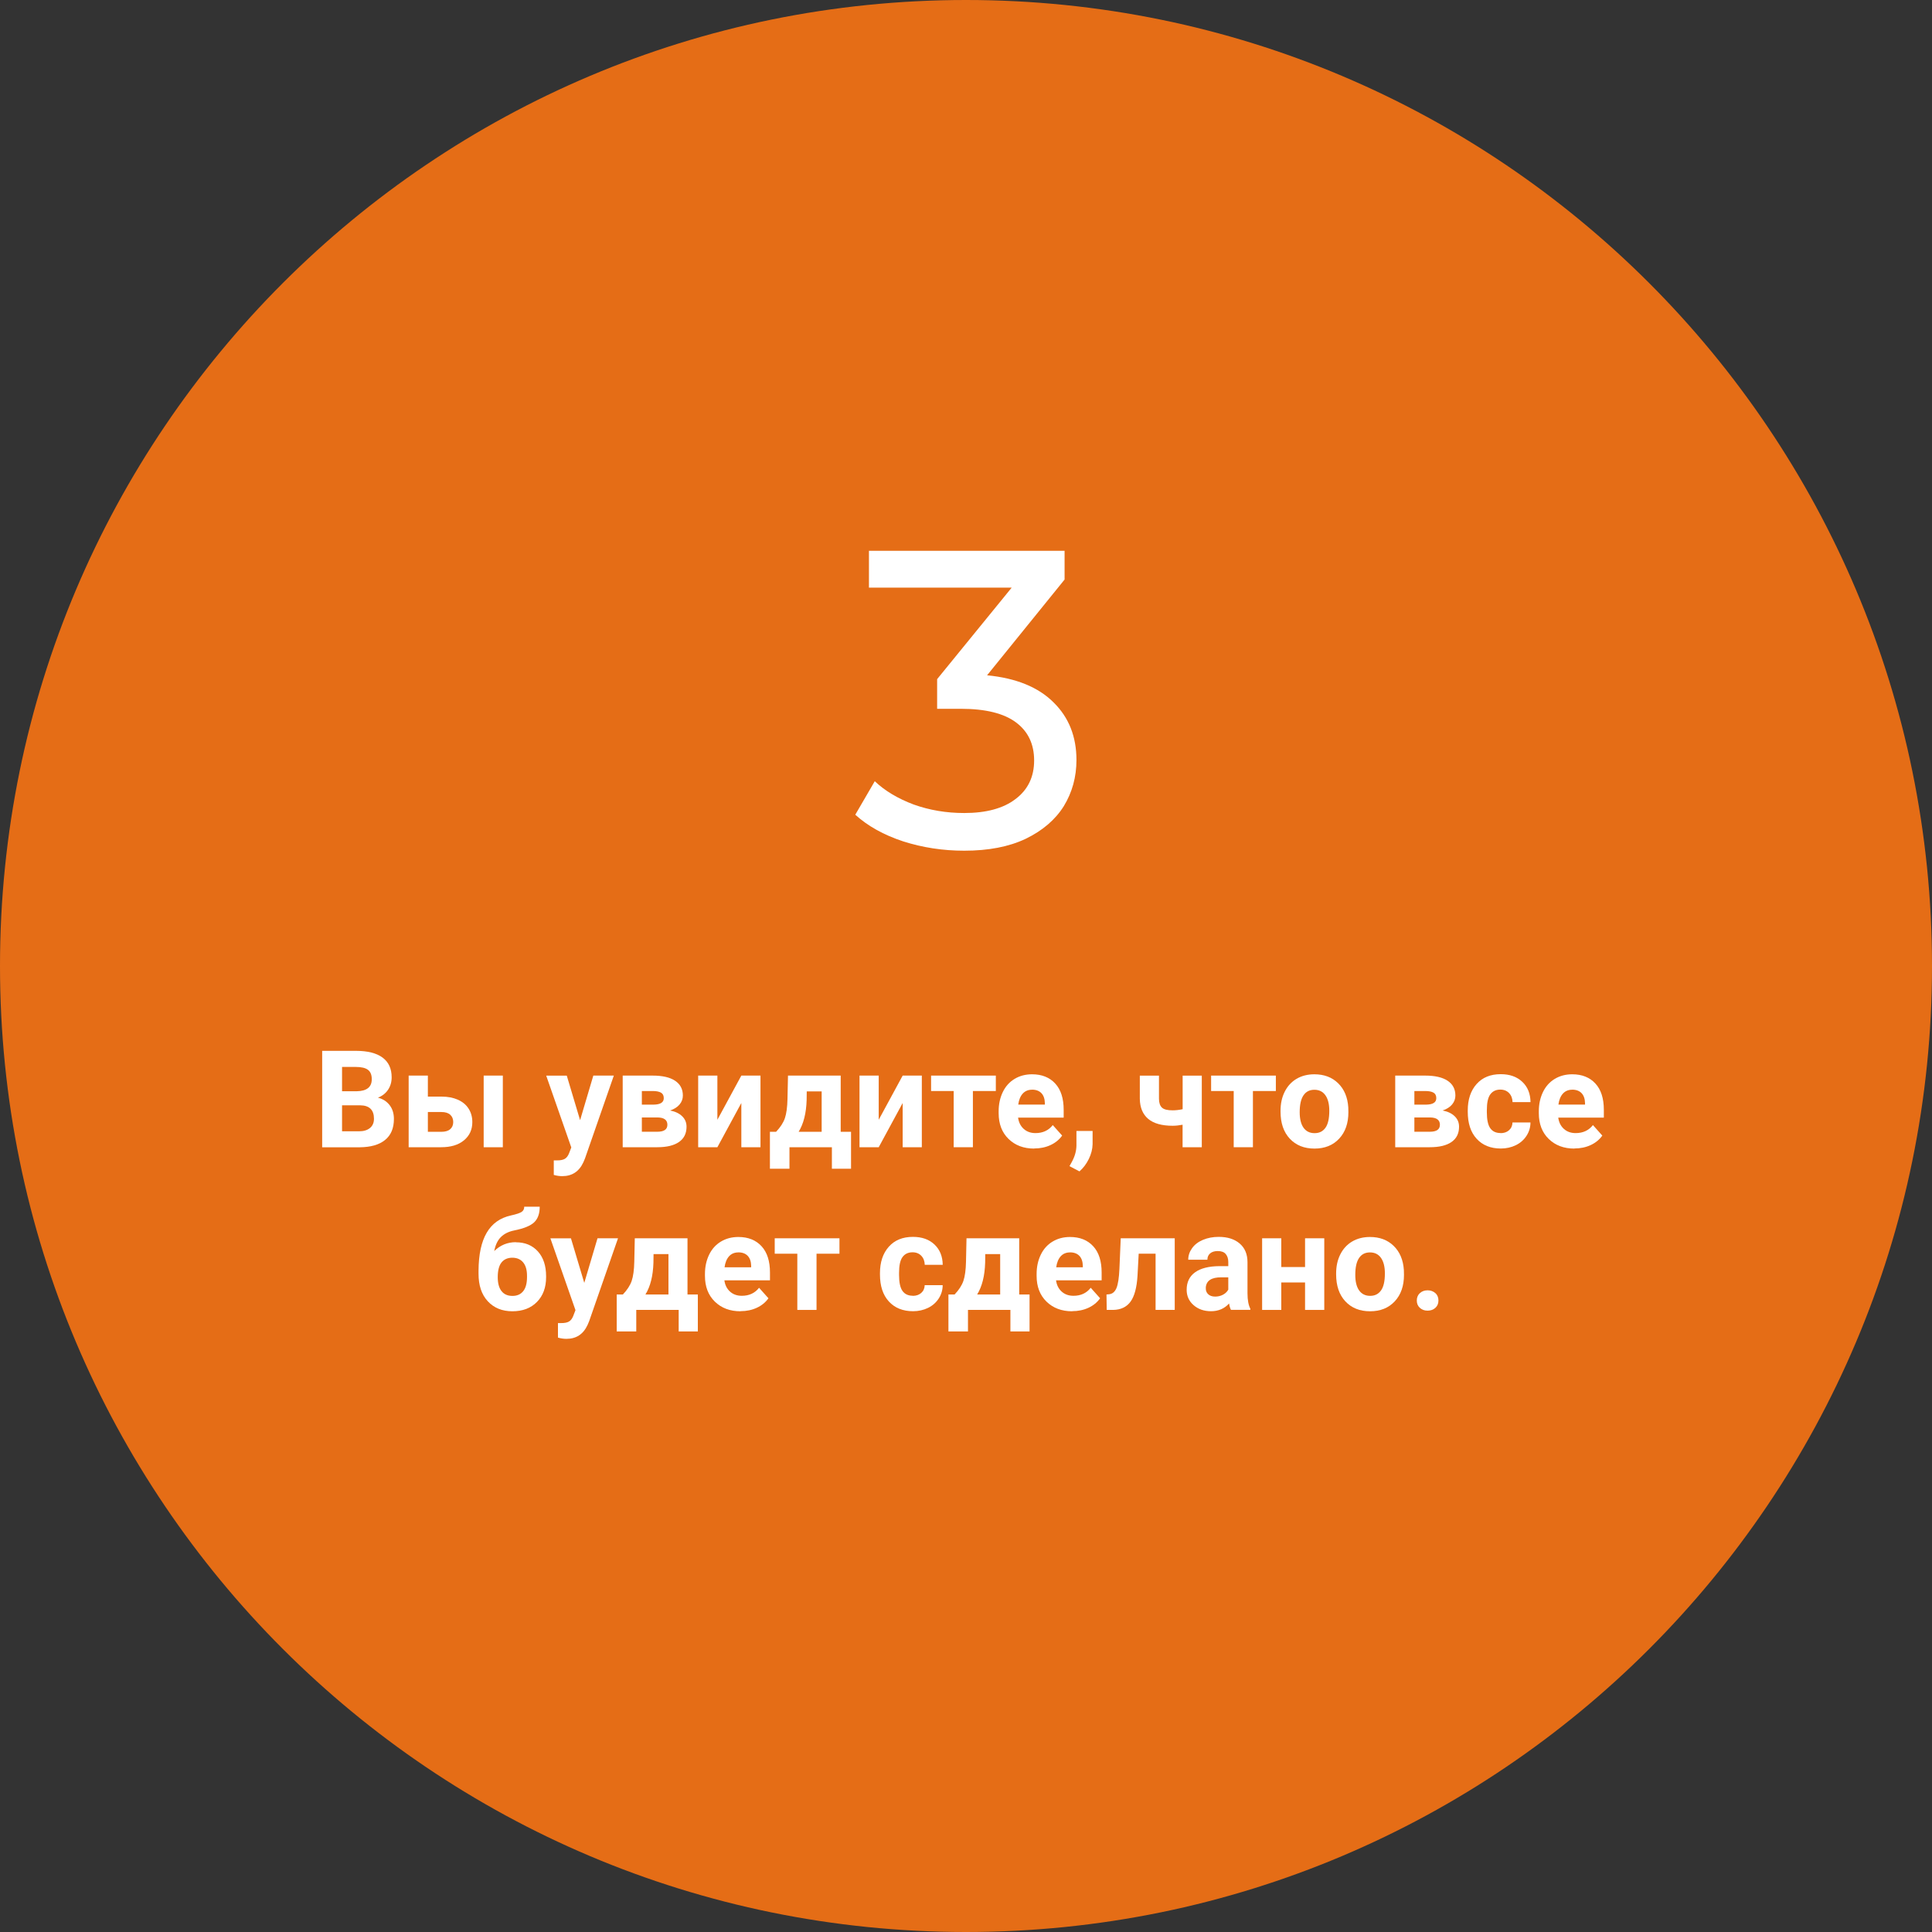 <?xml version="1.0" encoding="UTF-8"?> <svg xmlns="http://www.w3.org/2000/svg" id="a" viewBox="0 0 342 342"><rect x="0" y="0" width="342" height="342" fill="#333333" stroke="none"/><defs><style>.b{fill:#fff;}.c{fill:#e56d16;}</style></defs><path class="c" d="M104.12,192.18c-.82,0-1.55,.18-2.21,.55-.64,.37-1.15,.9-1.54,1.58-.37,.67-.55,1.45-.55,2.33s.18,1.66,.55,2.35c.39,.67,.9,1.2,1.54,1.59,.66,.37,1.39,.55,2.21,.55s1.54-.18,2.18-.55c.66-.39,1.17-.91,1.54-1.59,.37-.69,.55-1.47,.55-2.35s-.18-1.65-.55-2.33c-.37-.69-.88-1.22-1.54-1.58-.64-.37-1.37-.55-2.18-.55"></path><path class="c" d="M104.12,203.14c-1.26,0-2.4-.28-3.41-.84s-1.8-1.33-2.38-2.3c-.56-.99-.84-2.11-.84-3.36s.28-2.36,.84-3.33c.58-.99,1.37-1.76,2.38-2.3,1.01-.56,2.14-.84,3.41-.84s2.39,.28,3.39,.84c1.01,.54,1.79,1.31,2.35,2.3,.58,.98,.86,2.09,.86,3.33s-.29,2.37-.86,3.36c-.56,.98-1.35,1.74-2.35,2.3-.99,.56-2.12,.84-3.39,.84"></path><polyline class="c" points="90.23 195.06 95.63 186.2 98 186.2 91.33 197.19 91.33 203 88.95 203 88.95 197.14 82.28 186.2 84.85 186.2 90.23 195.06"></polyline><polyline class="c" points="255.4 203 255.4 185.19 257.7 185.19 257.7 203 255.4 203"></polyline><polyline class="c" points="262.1 203 262.1 185.19 264.4 185.19 264.4 203 262.1 203"></polyline><path class="c" d="M171.01,221.18c-1.3,0-2.35,.38-3.17,1.15-.82,.75-1.22,1.74-1.22,2.98,0,.8,.18,1.52,.55,2.16,.39,.62,.9,1.11,1.56,1.46,.67,.35,1.43,.53,2.28,.53s1.58-.17,2.23-.53c.67-.35,1.19-.84,1.56-1.46,.38-.64,.58-1.36,.58-2.16,0-1.23-.41-2.22-1.22-2.98-.82-.77-1.86-1.15-3.14-1.15"></path><path class="c" d="M171.01,221.18c-.82,0-1.55,.18-2.21,.55-.64,.37-1.15,.9-1.54,1.58-.37,.67-.55,1.45-.55,2.33s.18,1.66,.55,2.35c.39,.67,.9,1.2,1.54,1.58,.66,.37,1.39,.55,2.21,.55s1.53-.18,2.18-.55c.66-.38,1.17-.91,1.54-1.58,.37-.69,.55-1.47,.55-2.35s-.18-1.66-.55-2.33c-.37-.69-.88-1.22-1.54-1.58-.65-.37-1.38-.55-2.18-.55"></path><path class="c" d="M171.01,221.18c-.82,0-1.55,.18-2.21,.55-.64,.37-1.15,.9-1.54,1.58-.37,.67-.55,1.45-.55,2.33s.18,1.66,.55,2.35c.38,.67,.9,1.2,1.54,1.58,.66,.37,1.39,.55,2.21,.55s1.54-.18,2.18-.55c.66-.38,1.17-.91,1.54-1.58,.37-.69,.55-1.47,.55-2.35s-.18-1.66-.55-2.33c-.37-.69-.88-1.22-1.54-1.58-.64-.37-1.37-.55-2.18-.55"></path><path class="c" d="M171,221.1c-1.1,0-2.03,.34-2.78,1.01-.74,.67-1.17,1.55-1.3,2.64h8.16c-.13-1.07-.57-1.94-1.32-2.62-.74-.69-1.66-1.03-2.76-1.03"></path><path class="c" d="M171,221.1c-1.1,0-2.03,.34-2.78,1.01-.73,.67-1.17,1.55-1.29,2.64h8.16c-.13-1.07-.57-1.94-1.32-2.62-.74-.69-1.66-1.03-2.76-1.03"></path><path class="c" d="M174.24,197.34h-3.55c-1.95,0-2.93,.66-2.93,1.97,0,.64,.25,1.15,.74,1.51,.5,.37,1.18,.55,2.06,.55s1.64-.19,2.28-.58c.64-.4,1.1-.96,1.39-1.68v-1.77"></path><path class="c" d="M174.24,197.34h-3.55c-1.95,0-2.93,.66-2.93,1.97,0,.64,.25,1.15,.74,1.51,.49,.37,1.18,.55,2.06,.55s1.64-.19,2.28-.58c.64-.4,1.1-.96,1.39-1.68v-1.77"></path><path class="c" d="M170.78,231.47c-1.22,0-2.32-.26-3.31-.77-.98-.53-1.74-1.26-2.3-2.18-.56-.94-.84-2.02-.84-3.22s.28-2.26,.84-3.19c.56-.94,1.33-1.67,2.3-2.18,.99-.51,2.1-.77,3.31-.77,.96,0,1.85,.18,2.66,.53,.83,.35,1.51,.87,2.04,1.56v-1.97h2.18v10.99c0,2.22-.55,3.86-1.65,4.92-1.1,1.07-2.75,1.61-4.95,1.61-1.2,0-2.34-.17-3.43-.5-1.09-.32-1.97-.78-2.64-1.39l1.1-1.78c.59,.51,1.32,.91,2.18,1.2,.88,.3,1.78,.46,2.71,.46,1.49,0,2.58-.35,3.29-1.06,.72-.7,1.08-1.78,1.08-3.22v-1.01c-.54,.66-1.21,1.15-2.02,1.49-.79,.32-1.64,.48-2.57,.48"></path><path class="c" d="M171.5,232.14c-1.35,0-2.54-.27-3.58-.82-1.04-.56-1.85-1.34-2.42-2.33-.56-.99-.84-2.11-.84-3.36s.27-2.34,.82-3.34c.56-.99,1.32-1.76,2.28-2.3,.97-.56,2.07-.84,3.29-.84s2.3,.28,3.24,.84c.96,.54,1.71,1.31,2.23,2.3,.54,.99,.82,2.13,.82,3.41,0,.18-.02,.41-.05,.7h-10.32c.14,1.12,.63,2.02,1.46,2.71,.85,.67,1.9,1.01,3.15,1.01,1.52,0,2.74-.51,3.67-1.53l1.27,1.49c-.58,.67-1.3,1.18-2.16,1.54-.85,.35-1.8,.53-2.86,.53"></path><path class="c" d="M171.01,232.14c-1.26,0-2.4-.28-3.41-.84-1.01-.56-1.8-1.33-2.38-2.3-.56-.99-.84-2.11-.84-3.36s.28-2.36,.84-3.34c.58-.99,1.37-1.76,2.38-2.3,1.01-.56,2.14-.84,3.41-.84s2.39,.28,3.39,.84c1.01,.54,1.79,1.31,2.35,2.3,.58,.97,.86,2.09,.86,3.34s-.29,2.37-.86,3.36c-.56,.98-1.34,1.74-2.35,2.3-.99,.56-2.12,.84-3.39,.84"></path><path class="c" d="M167.17,221.2c.46-.66,1.09-1.16,1.87-1.51,.8-.35,1.7-.53,2.71-.53,1.62,0,2.9,.47,3.84,1.42,.96,.93,1.44,2.3,1.44,4.1v7.32h-2.3v-7.06c0-1.23-.3-2.16-.89-2.78-.59-.62-1.44-.94-2.54-.94-1.25,0-2.23,.37-2.95,1.1-.72,.72-1.08,1.76-1.08,3.12v6.55h-2.3v-12.72h2.21v1.92"></path><path class="c" d="M171.5,232.14c-1.34,0-2.53-.27-3.58-.82-1.04-.56-1.85-1.34-2.42-2.33-.56-.99-.84-2.11-.84-3.36s.27-2.34,.82-3.34c.56-.99,1.32-1.76,2.28-2.3,.98-.56,2.07-.84,3.29-.84s2.3,.28,3.24,.84c.96,.54,1.7,1.31,2.23,2.3,.54,.99,.82,2.13,.82,3.41,0,.18-.02,.41-.05,.7h-10.32c.14,1.12,.63,2.02,1.46,2.71,.85,.67,1.9,1.01,3.14,1.01,1.52,0,2.74-.51,3.67-1.53l1.27,1.49c-.58,.67-1.3,1.18-2.16,1.54-.85,.35-1.8,.53-2.86,.53"></path><path class="c" d="M166.51,221.18v-1.9h2.16v-2.78h2.3v2.78h3.65v1.9h-3.65v6.89c0,.69,.17,1.22,.5,1.59,.35,.37,.85,.55,1.49,.55,.71,0,1.3-.2,1.8-.6l.72,1.66c-.34,.29-.75,.51-1.25,.67-.5,.14-1.01,.22-1.54,.22-1.28,0-2.27-.34-2.97-1.03-.71-.69-1.06-1.67-1.06-2.95v-6.98h-2.16"></path><path class="c" d="M175.28,221.2v-7.01h2.31v17.81h-2.21v-2.02c-.51,.7-1.16,1.24-1.94,1.61-.78,.37-1.65,.55-2.59,.55-1.23,0-2.34-.27-3.31-.82-.97-.54-1.74-1.3-2.3-2.28-.54-.99-.82-2.13-.82-3.41s.27-2.41,.82-3.38c.56-.98,1.33-1.74,2.3-2.28,.98-.54,2.08-.82,3.31-.82,.91,0,1.75,.18,2.52,.53,.77,.34,1.41,.84,1.92,1.51"></path><path class="c" d="M170.75,201.08c1.22,0,2.18-.37,2.88-1.1,.7-.74,1.06-1.78,1.06-3.12v-6.58h2.3v12.72h-2.18v-1.92c-.47,.66-1.08,1.17-1.85,1.53-.75,.35-1.58,.53-2.47,.53-1.7,0-3.03-.47-4.01-1.39-.98-.94-1.46-2.33-1.46-4.15v-7.32h2.3v7.06c0,1.23,.29,2.17,.89,2.81,.59,.62,1.44,.94,2.54,.94"></path><polyline class="c" points="175.79 200.46 179.58 190.28 181.64 190.28 176.89 203 174.68 203 171.01 193.35 167.29 203 165.08 203 160.36 190.28 162.54 190.28 166.23 200.41 170.08 190.28 172.02 190.28 175.79 200.46"></polyline><polyline class="c" points="169.85 203 169.85 190.28 172.15 190.28 172.15 203 169.85 203"></polyline><path class="c" d="M166.79,193.52l-.96-1.73c.66-.53,1.44-.93,2.35-1.2,.91-.29,1.88-.43,2.9-.43,1.76,0,3.1,.43,4.03,1.29,.94,.86,1.42,2.15,1.42,3.86v7.68h-2.18v-1.68c-.38,.59-.94,1.05-1.66,1.37-.7,.3-1.54,.46-2.52,.46-1.42,0-2.57-.34-3.43-1.03-.85-.69-1.27-1.59-1.27-2.71s.41-2.02,1.22-2.69c.82-.69,2.11-1.03,3.89-1.03h3.65v-.46c0-.99-.29-1.75-.86-2.28-.58-.53-1.42-.79-2.54-.79-.75,0-1.49,.13-2.21,.38-.72,.24-1.33,.57-1.82,.98"></path><path class="c" d="M171.77,203.14c-1.3,0-2.46-.28-3.48-.84-1.01-.56-1.8-1.33-2.38-2.3-.58-.99-.86-2.11-.86-3.36s.29-2.36,.86-3.33c.58-.99,1.37-1.76,2.38-2.3,1.02-.56,2.18-.84,3.48-.84,1.15,0,2.18,.23,3.07,.7,.91,.46,1.62,1.14,2.11,2.02l-1.75,1.13c-.4-.61-.9-1.06-1.49-1.37-.59-.3-1.25-.46-1.97-.46-.83,0-1.58,.18-2.26,.55-.66,.37-1.18,.9-1.56,1.58-.37,.67-.55,1.45-.55,2.33s.18,1.69,.55,2.38c.38,.67,.9,1.19,1.56,1.56,.67,.37,1.42,.55,2.26,.55,.72,0,1.38-.15,1.97-.46,.59-.3,1.09-.76,1.49-1.37l1.75,1.1c-.5,.88-1.2,1.56-2.11,2.04-.9,.46-1.92,.7-3.07,.7"></path><path class="c" d="M166.79,193.52l-.96-1.73c.65-.53,1.44-.93,2.35-1.2,.91-.29,1.88-.43,2.9-.43,1.76,0,3.1,.43,4.03,1.29,.95,.86,1.42,2.15,1.42,3.86v7.68h-2.18v-1.68c-.38,.59-.94,1.05-1.66,1.37-.71,.3-1.54,.46-2.52,.46-1.42,0-2.57-.34-3.43-1.03-.85-.69-1.27-1.59-1.27-2.71s.41-2.02,1.22-2.69c.82-.69,2.11-1.03,3.89-1.03h3.65v-.46c0-.99-.29-1.75-.86-2.28-.58-.53-1.42-.79-2.54-.79-.75,0-1.49,.13-2.21,.38-.72,.24-1.33,.57-1.82,.98"></path><path class="c" d="M166.51,192.18v-1.9h2.16v-2.78h2.31v2.78h3.65v1.9h-3.65v6.89c0,.69,.17,1.22,.5,1.59,.35,.37,.85,.55,1.49,.55,.71,0,1.3-.2,1.8-.6l.72,1.65c-.34,.29-.75,.51-1.25,.67-.5,.15-1.01,.22-1.54,.22-1.28,0-2.27-.34-2.98-1.03-.7-.69-1.06-1.67-1.06-2.95v-6.98h-2.16"></path><path class="c" d="M166.51,192.18v-1.9h2.16v-2.78h2.3v2.78h3.65v1.9h-3.65v6.89c0,.69,.17,1.22,.5,1.59,.35,.37,.85,.55,1.49,.55,.7,0,1.3-.2,1.8-.6l.72,1.65c-.34,.29-.75,.51-1.25,.67-.5,.15-1.01,.22-1.54,.22-1.28,0-2.27-.34-2.98-1.03-.7-.69-1.06-1.67-1.06-2.95v-6.98h-2.16"></path><path class="c" d="M164.96,203v-17.81h2.3v6.89c.48-.61,1.1-1.08,1.87-1.41,.78-.34,1.66-.5,2.62-.5,1.62,0,2.9,.47,3.84,1.41,.96,.93,1.44,2.3,1.44,4.1v7.32h-2.3v-7.06c0-1.23-.3-2.16-.89-2.78-.59-.62-1.44-.94-2.54-.94-1.25,0-2.23,.37-2.95,1.1-.72,.72-1.08,1.76-1.08,3.12v6.55h-2.3"></path><path class="c" d="M171,187.83c-.45,0-.82-.14-1.13-.43-.29-.29-.43-.64-.43-1.05s.14-.77,.43-1.06c.3-.3,.68-.46,1.13-.46s.82,.14,1.1,.43c.3,.27,.46,.62,.46,1.03s-.15,.8-.46,1.1c-.29,.29-.66,.43-1.1,.43"></path><path class="c" d="M153.82,104.03v-6.52h34.65v5.1l-13.72,16.95c5.15,.5,9.07,2.1,11.77,4.8,2.7,2.65,4.05,6.05,4.05,10.2,0,3-.75,5.73-2.25,8.18-1.5,2.4-3.75,4.33-6.75,5.77-2.95,1.4-6.57,2.1-10.87,2.1-3.75,0-7.35-.55-10.8-1.65-3.45-1.15-6.27-2.72-8.48-4.72l3.45-5.93c1.8,1.7,4.1,3.08,6.9,4.13,2.8,1,5.77,1.5,8.93,1.5,3.9,0,6.92-.83,9.08-2.47,2.2-1.65,3.3-3.93,3.3-6.83s-1.07-5.15-3.22-6.75c-2.15-1.6-5.4-2.4-9.75-2.4h-4.2v-5.25l13.2-16.2h-25.27"></path><path class="c" d="M171,0C76.56,0,0,76.56,0,171s76.56,171,171,171,171-76.56,171-171S265.44,0,171,0"></path><path class="b" d="M188.47,97.5h-34.65v6.52h25.27l-13.2,16.2v5.25h4.2c4.35,0,7.6,.8,9.75,2.4,2.15,1.6,3.22,3.85,3.22,6.75s-1.1,5.18-3.3,6.83c-2.15,1.65-5.18,2.47-9.08,2.47-3.15,0-6.13-.5-8.93-1.5-2.8-1.05-5.1-2.42-6.9-4.13l-3.45,5.93c2.2,2,5.02,3.58,8.48,4.72,3.45,1.1,7.05,1.65,10.8,1.65,4.3,0,7.92-.7,10.87-2.1,3-1.45,5.25-3.38,6.75-5.77,1.5-2.45,2.25-5.18,2.25-8.18,0-4.15-1.35-7.55-4.05-10.2-2.7-2.7-6.63-4.3-11.77-4.8l13.72-16.95v-5.1"></path><g><path class="b" d="M57.03,203.08v-17.06h5.98c2.07,0,3.64,.4,4.71,1.19s1.61,1.96,1.61,3.49c0,.84-.21,1.57-.64,2.21s-1.03,1.1-1.79,1.4c.88,.22,1.56,.66,2.07,1.32s.76,1.48,.76,2.44c0,1.64-.52,2.88-1.57,3.73s-2.54,1.27-4.48,1.29h-6.63Zm3.52-9.91h2.6c1.77-.03,2.66-.74,2.66-2.12,0-.77-.22-1.33-.67-1.67s-1.16-.51-2.13-.51h-2.46v4.3Zm0,2.48v4.61h3.01c.83,0,1.47-.2,1.94-.59s.7-.94,.7-1.63c0-1.56-.81-2.36-2.43-2.38h-3.22Z"></path><path class="b" d="M75.74,194.12h2.43c1.09,0,2.05,.18,2.88,.55s1.46,.89,1.9,1.58,.66,1.48,.66,2.38c0,1.34-.49,2.41-1.48,3.23s-2.33,1.22-4.04,1.22h-5.75v-12.68h3.4v3.71Zm0,2.73v3.5h2.4c.67,0,1.19-.15,1.55-.46,.36-.31,.54-.73,.54-1.27s-.18-.97-.53-1.29-.87-.48-1.56-.48h-2.4Zm13.27,6.23h-3.39v-12.68h3.39v12.68Z"></path><path class="b" d="M102.69,198.29l2.34-7.89h3.63l-5.1,14.65-.28,.67c-.76,1.66-2.01,2.48-3.75,2.48-.49,0-.99-.07-1.5-.22v-2.57h.52c.64,.01,1.12-.09,1.44-.28s.56-.52,.74-.97l.4-1.04-4.44-12.71h3.64l2.36,7.89Z"></path><path class="b" d="M110.23,203.08v-12.68h5.3c1.73,0,3.05,.3,3.97,.91s1.38,1.48,1.38,2.62c0,.59-.19,1.11-.58,1.58s-.95,.82-1.69,1.07c.91,.17,1.62,.51,2.14,1.01s.78,1.12,.78,1.86c0,1.18-.44,2.08-1.33,2.7s-2.17,.93-3.86,.93h-6.11Zm3.39-7.54h2.1c1.19-.02,1.78-.4,1.78-1.14,0-.46-.16-.79-.49-.98s-.82-.29-1.48-.29h-1.91v2.41Zm0,2.27v2.53h2.73c1.2,0,1.79-.41,1.79-1.24s-.57-1.27-1.71-1.29h-2.81Z"></path><path class="b" d="M131.23,190.4h3.39v12.68h-3.39v-7.83l-4.24,7.83h-3.4v-12.68h3.4v7.82l4.24-7.82Z"></path><path class="b" d="M137.38,200.35c.77-.81,1.29-1.62,1.56-2.41s.43-1.93,.46-3.39l.09-4.15h9.33v9.95h1.83v6.54h-3.39v-3.81h-7.51v3.81h-3.46v-6.54h1.09Zm4,0h4.07v-7.15h-2.64l-.02,1.52c-.07,2.33-.54,4.2-1.41,5.62Z"></path><path class="b" d="M159.79,190.4h3.39v12.68h-3.39v-7.83l-4.24,7.83h-3.4v-12.68h3.4v7.82l4.24-7.82Z"></path><path class="b" d="M176.29,193.13h-4.07v9.95h-3.4v-9.95h-4v-2.73h11.46v2.73Z"></path><path class="b" d="M183.07,203.32c-1.86,0-3.37-.57-4.54-1.71s-1.75-2.66-1.75-4.56v-.33c0-1.27,.25-2.41,.74-3.42s1.19-1.78,2.09-2.32,1.93-.81,3.09-.81c1.73,0,3.1,.55,4.1,1.64s1.49,2.64,1.49,4.65v1.38h-8.07c.11,.83,.44,1.49,.99,1.99s1.25,.75,2.09,.75c1.3,0,2.32-.47,3.06-1.42l1.66,1.86c-.51,.72-1.2,1.28-2.06,1.68s-1.83,.6-2.88,.6Zm-.39-10.42c-.67,0-1.22,.23-1.63,.68-.42,.46-.69,1.11-.8,1.95h4.71v-.27c-.02-.75-.22-1.34-.61-1.75-.39-.41-.95-.62-1.66-.62Z"></path><path class="b" d="M191.09,207.36l-1.77-.93,.42-.76c.52-.95,.79-1.9,.81-2.85v-2.62h2.86v2.34c-.02,.87-.24,1.74-.67,2.62s-.98,1.61-1.65,2.19Z"></path><path class="b" d="M212.73,203.08h-3.39v-3.98c-.63,.12-1.22,.18-1.77,.18-1.91,0-3.36-.41-4.32-1.22s-1.46-2-1.48-3.56v-4.09h3.39v4.09c0,.73,.19,1.26,.54,1.58s.98,.47,1.88,.47c.56,0,1.15-.07,1.77-.2v-5.94h3.39v12.68Z"></path><path class="b" d="M225.86,193.13h-4.07v9.95h-3.4v-9.95h-4v-2.73h11.46v2.73Z"></path><path class="b" d="M226.68,196.63c0-1.26,.24-2.38,.73-3.36s1.18-1.75,2.09-2.29,1.97-.81,3.17-.81c1.71,0,3.11,.52,4.19,1.57s1.69,2.47,1.81,4.27l.02,.87c0,1.95-.54,3.51-1.63,4.68s-2.54,1.76-4.37,1.76-3.29-.59-4.38-1.76-1.63-2.77-1.63-4.78v-.15Zm3.39,.24c0,1.2,.23,2.13,.68,2.76s1.1,.96,1.95,.96,1.46-.31,1.92-.94,.69-1.64,.69-3.02c0-1.18-.23-2.1-.69-2.75s-1.11-.97-1.95-.97-1.47,.32-1.92,.97-.68,1.65-.68,3Z"></path><path class="b" d="M246.98,203.08v-12.68h5.3c1.73,0,3.05,.3,3.97,.91s1.38,1.48,1.38,2.62c0,.59-.19,1.11-.58,1.58s-.95,.82-1.69,1.07c.91,.17,1.62,.51,2.14,1.01s.78,1.12,.78,1.86c0,1.18-.44,2.08-1.33,2.7s-2.17,.93-3.86,.93h-6.11Zm3.39-7.54h2.1c1.19-.02,1.78-.4,1.78-1.14,0-.46-.16-.79-.49-.98s-.82-.29-1.48-.29h-1.91v2.41Zm0,2.27v2.53h2.73c1.2,0,1.79-.41,1.79-1.24s-.57-1.27-1.71-1.29h-2.81Z"></path><path class="b" d="M265.61,200.59c.62,0,1.13-.17,1.52-.52s.59-.8,.61-1.37h3.18c0,.86-.24,1.65-.7,2.36s-1.09,1.27-1.89,1.66-1.69,.59-2.65,.59c-1.81,0-3.24-.58-4.29-1.73s-1.57-2.74-1.57-4.78v-.22c0-1.95,.52-3.51,1.56-4.68s2.46-1.75,4.28-1.75c1.59,0,2.86,.45,3.81,1.35,.96,.9,1.44,2.1,1.46,3.6h-3.18c-.02-.66-.22-1.19-.61-1.6s-.91-.62-1.55-.62c-.79,0-1.38,.29-1.79,.86s-.6,1.51-.6,2.8v.35c0,1.31,.2,2.25,.6,2.82,.4,.57,1,.86,1.82,.86Z"></path><path class="b" d="M278.69,203.32c-1.86,0-3.37-.57-4.54-1.71s-1.75-2.66-1.75-4.56v-.33c0-1.27,.25-2.41,.74-3.42s1.19-1.78,2.09-2.32,1.93-.81,3.09-.81c1.73,0,3.1,.55,4.1,1.64s1.49,2.64,1.49,4.65v1.38h-8.07c.11,.83,.44,1.49,.99,1.99s1.25,.75,2.09,.75c1.3,0,2.32-.47,3.06-1.42l1.66,1.86c-.51,.72-1.2,1.28-2.06,1.68s-1.83,.6-2.88,.6Zm-.39-10.42c-.67,0-1.22,.23-1.63,.68-.42,.46-.69,1.11-.8,1.95h4.71v-.27c-.02-.75-.22-1.34-.61-1.75-.39-.41-.95-.62-1.66-.62Z"></path><path class="b" d="M91.33,219.91c1.62,0,2.92,.54,3.89,1.62s1.45,2.54,1.45,4.39v.16c0,1.83-.54,3.29-1.62,4.39s-2.53,1.65-4.35,1.65-3.28-.6-4.37-1.79-1.62-2.81-1.62-4.86v-.56c.02-2.85,.5-5.08,1.45-6.7s2.38-2.63,4.28-3.05c1-.22,1.64-.44,1.93-.65s.43-.51,.43-.9h2.74c0,1.23-.33,2.15-.99,2.77s-1.83,1.09-3.52,1.43c-1,.2-1.79,.6-2.37,1.18s-.97,1.41-1.17,2.47c1.08-1.05,2.35-1.57,3.82-1.57Zm-.64,2.73c-.8,0-1.44,.27-1.89,.81s-.69,1.42-.69,2.63c0,1.08,.22,1.9,.67,2.47s1.09,.85,1.93,.85,1.45-.28,1.9-.83,.67-1.37,.68-2.45v-.28c0-1.04-.23-1.83-.69-2.38s-1.1-.82-1.92-.82Z"></path><path class="b" d="M103.43,227.09l2.34-7.89h3.63l-5.1,14.65-.28,.67c-.76,1.66-2.01,2.48-3.75,2.48-.49,0-.99-.07-1.5-.22v-2.57h.52c.64,.01,1.12-.09,1.44-.28s.56-.52,.74-.97l.4-1.04-4.44-12.71h3.64l2.36,7.89Z"></path><path class="b" d="M110.26,229.15c.77-.81,1.29-1.62,1.56-2.41s.43-1.93,.46-3.39l.09-4.15h9.33v9.95h1.83v6.54h-3.39v-3.81h-7.51v3.81h-3.46v-6.54h1.09Zm4,0h4.07v-7.15h-2.64l-.02,1.52c-.07,2.33-.54,4.2-1.41,5.62Z"></path><path class="b" d="M131.08,232.12c-1.86,0-3.37-.57-4.54-1.71s-1.75-2.66-1.75-4.56v-.33c0-1.27,.25-2.41,.74-3.42s1.19-1.78,2.09-2.32,1.93-.81,3.09-.81c1.73,0,3.1,.55,4.1,1.64s1.49,2.64,1.49,4.65v1.38h-8.07c.11,.83,.44,1.49,.99,1.99s1.25,.75,2.09,.75c1.3,0,2.32-.47,3.06-1.42l1.66,1.86c-.51,.72-1.2,1.28-2.06,1.68s-1.83,.6-2.88,.6Zm-.39-10.42c-.67,0-1.22,.23-1.63,.68s-.69,1.11-.8,1.95h4.71v-.27c-.02-.75-.22-1.34-.61-1.75-.39-.41-.95-.62-1.66-.62Z"></path><path class="b" d="M148.61,221.93h-4.07v9.95h-3.4v-9.95h-4v-2.73h11.46v2.73Z"></path><path class="b" d="M161.56,229.39c.62,0,1.13-.17,1.52-.52s.59-.8,.61-1.37h3.18c0,.86-.24,1.65-.7,2.36s-1.09,1.27-1.89,1.66-1.69,.59-2.65,.59c-1.81,0-3.24-.58-4.29-1.73s-1.57-2.74-1.57-4.78v-.22c0-1.95,.52-3.51,1.56-4.68s2.46-1.75,4.28-1.75c1.59,0,2.86,.45,3.81,1.35s1.44,2.1,1.46,3.6h-3.18c-.02-.66-.22-1.19-.61-1.6s-.91-.62-1.55-.62c-.79,0-1.38,.29-1.79,.86s-.6,1.51-.6,2.8v.35c0,1.31,.2,2.25,.6,2.82,.4,.57,1,.86,1.82,.86Z"></path><path class="b" d="M168.98,229.15c.77-.81,1.29-1.62,1.56-2.41s.43-1.93,.46-3.39l.09-4.15h9.33v9.95h1.83v6.54h-3.39v-3.81h-7.51v3.81h-3.46v-6.54h1.09Zm4,0h4.07v-7.15h-2.64l-.02,1.52c-.07,2.33-.54,4.2-1.41,5.62Z"></path><path class="b" d="M189.79,232.12c-1.86,0-3.37-.57-4.54-1.71s-1.75-2.66-1.75-4.56v-.33c0-1.27,.25-2.41,.74-3.42s1.19-1.78,2.09-2.32,1.93-.81,3.09-.81c1.73,0,3.1,.55,4.1,1.64s1.49,2.64,1.49,4.65v1.38h-8.07c.11,.83,.44,1.49,.99,1.99s1.25,.75,2.09,.75c1.3,0,2.32-.47,3.06-1.42l1.66,1.86c-.51,.72-1.2,1.28-2.06,1.68s-1.83,.6-2.88,.6Zm-.39-10.42c-.67,0-1.22,.23-1.63,.68s-.69,1.11-.8,1.95h4.71v-.27c-.02-.75-.22-1.34-.61-1.75-.39-.41-.95-.62-1.66-.62Z"></path><path class="b" d="M207.95,219.2v12.68h-3.39v-9.95h-2.99l-.21,3.92c-.13,2.09-.54,3.61-1.23,4.56s-1.71,1.44-3.07,1.47h-1.15l-.04-2.73,.42-.04c.61-.05,1.05-.41,1.34-1.08,.28-.67,.46-1.82,.53-3.44l.23-5.39h9.55Z"></path><path class="b" d="M217.91,231.88c-.16-.3-.27-.68-.34-1.14-.82,.91-1.89,1.37-3.2,1.37-1.24,0-2.27-.36-3.09-1.08s-1.22-1.62-1.22-2.72c0-1.34,.5-2.38,1.49-3.09s2.44-1.08,4.32-1.09h1.56v-.73c0-.59-.15-1.05-.45-1.41s-.78-.53-1.42-.53c-.57,0-1.02,.14-1.34,.41s-.49,.65-.49,1.12h-3.39c0-.73,.23-1.41,.68-2.04s1.09-1.12,1.92-1.47,1.76-.53,2.79-.53c1.56,0,2.8,.39,3.72,1.18s1.38,1.89,1.38,3.31v5.5c0,1.2,.18,2.11,.5,2.73v.2h-3.42Zm-2.8-2.36c.5,0,.96-.11,1.38-.33s.73-.52,.94-.9v-2.18h-1.27c-1.7,0-2.6,.59-2.71,1.76v.2c-.01,.42,.14,.77,.43,1.04s.7,.41,1.22,.41Z"></path><path class="b" d="M234.42,231.88h-3.4v-4.86h-4.21v4.86h-3.39v-12.68h3.39v5.09h4.21v-5.09h3.4v12.68Z"></path><path class="b" d="M236.52,225.43c0-1.26,.24-2.38,.73-3.36s1.18-1.75,2.09-2.29,1.97-.81,3.17-.81c1.71,0,3.11,.52,4.19,1.57s1.69,2.47,1.81,4.27l.02,.87c0,1.95-.54,3.51-1.63,4.68s-2.54,1.76-4.37,1.76-3.29-.59-4.38-1.76-1.63-2.77-1.63-4.78v-.15Zm3.39,.24c0,1.21,.23,2.13,.68,2.76s1.1,.96,1.95,.96,1.46-.32,1.92-.95,.69-1.64,.69-3.02c0-1.18-.23-2.1-.69-2.75s-1.11-.97-1.95-.97-1.47,.32-1.92,.97-.68,1.65-.68,3Z"></path><path class="b" d="M250.8,230.22c0-.54,.18-.98,.54-1.31s.82-.5,1.37-.5,1.01,.17,1.38,.5,.54,.77,.54,1.31-.18,.96-.54,1.29-.82,.5-1.38,.5-1.01-.17-1.37-.5-.54-.76-.54-1.29Z"></path></g></svg> 